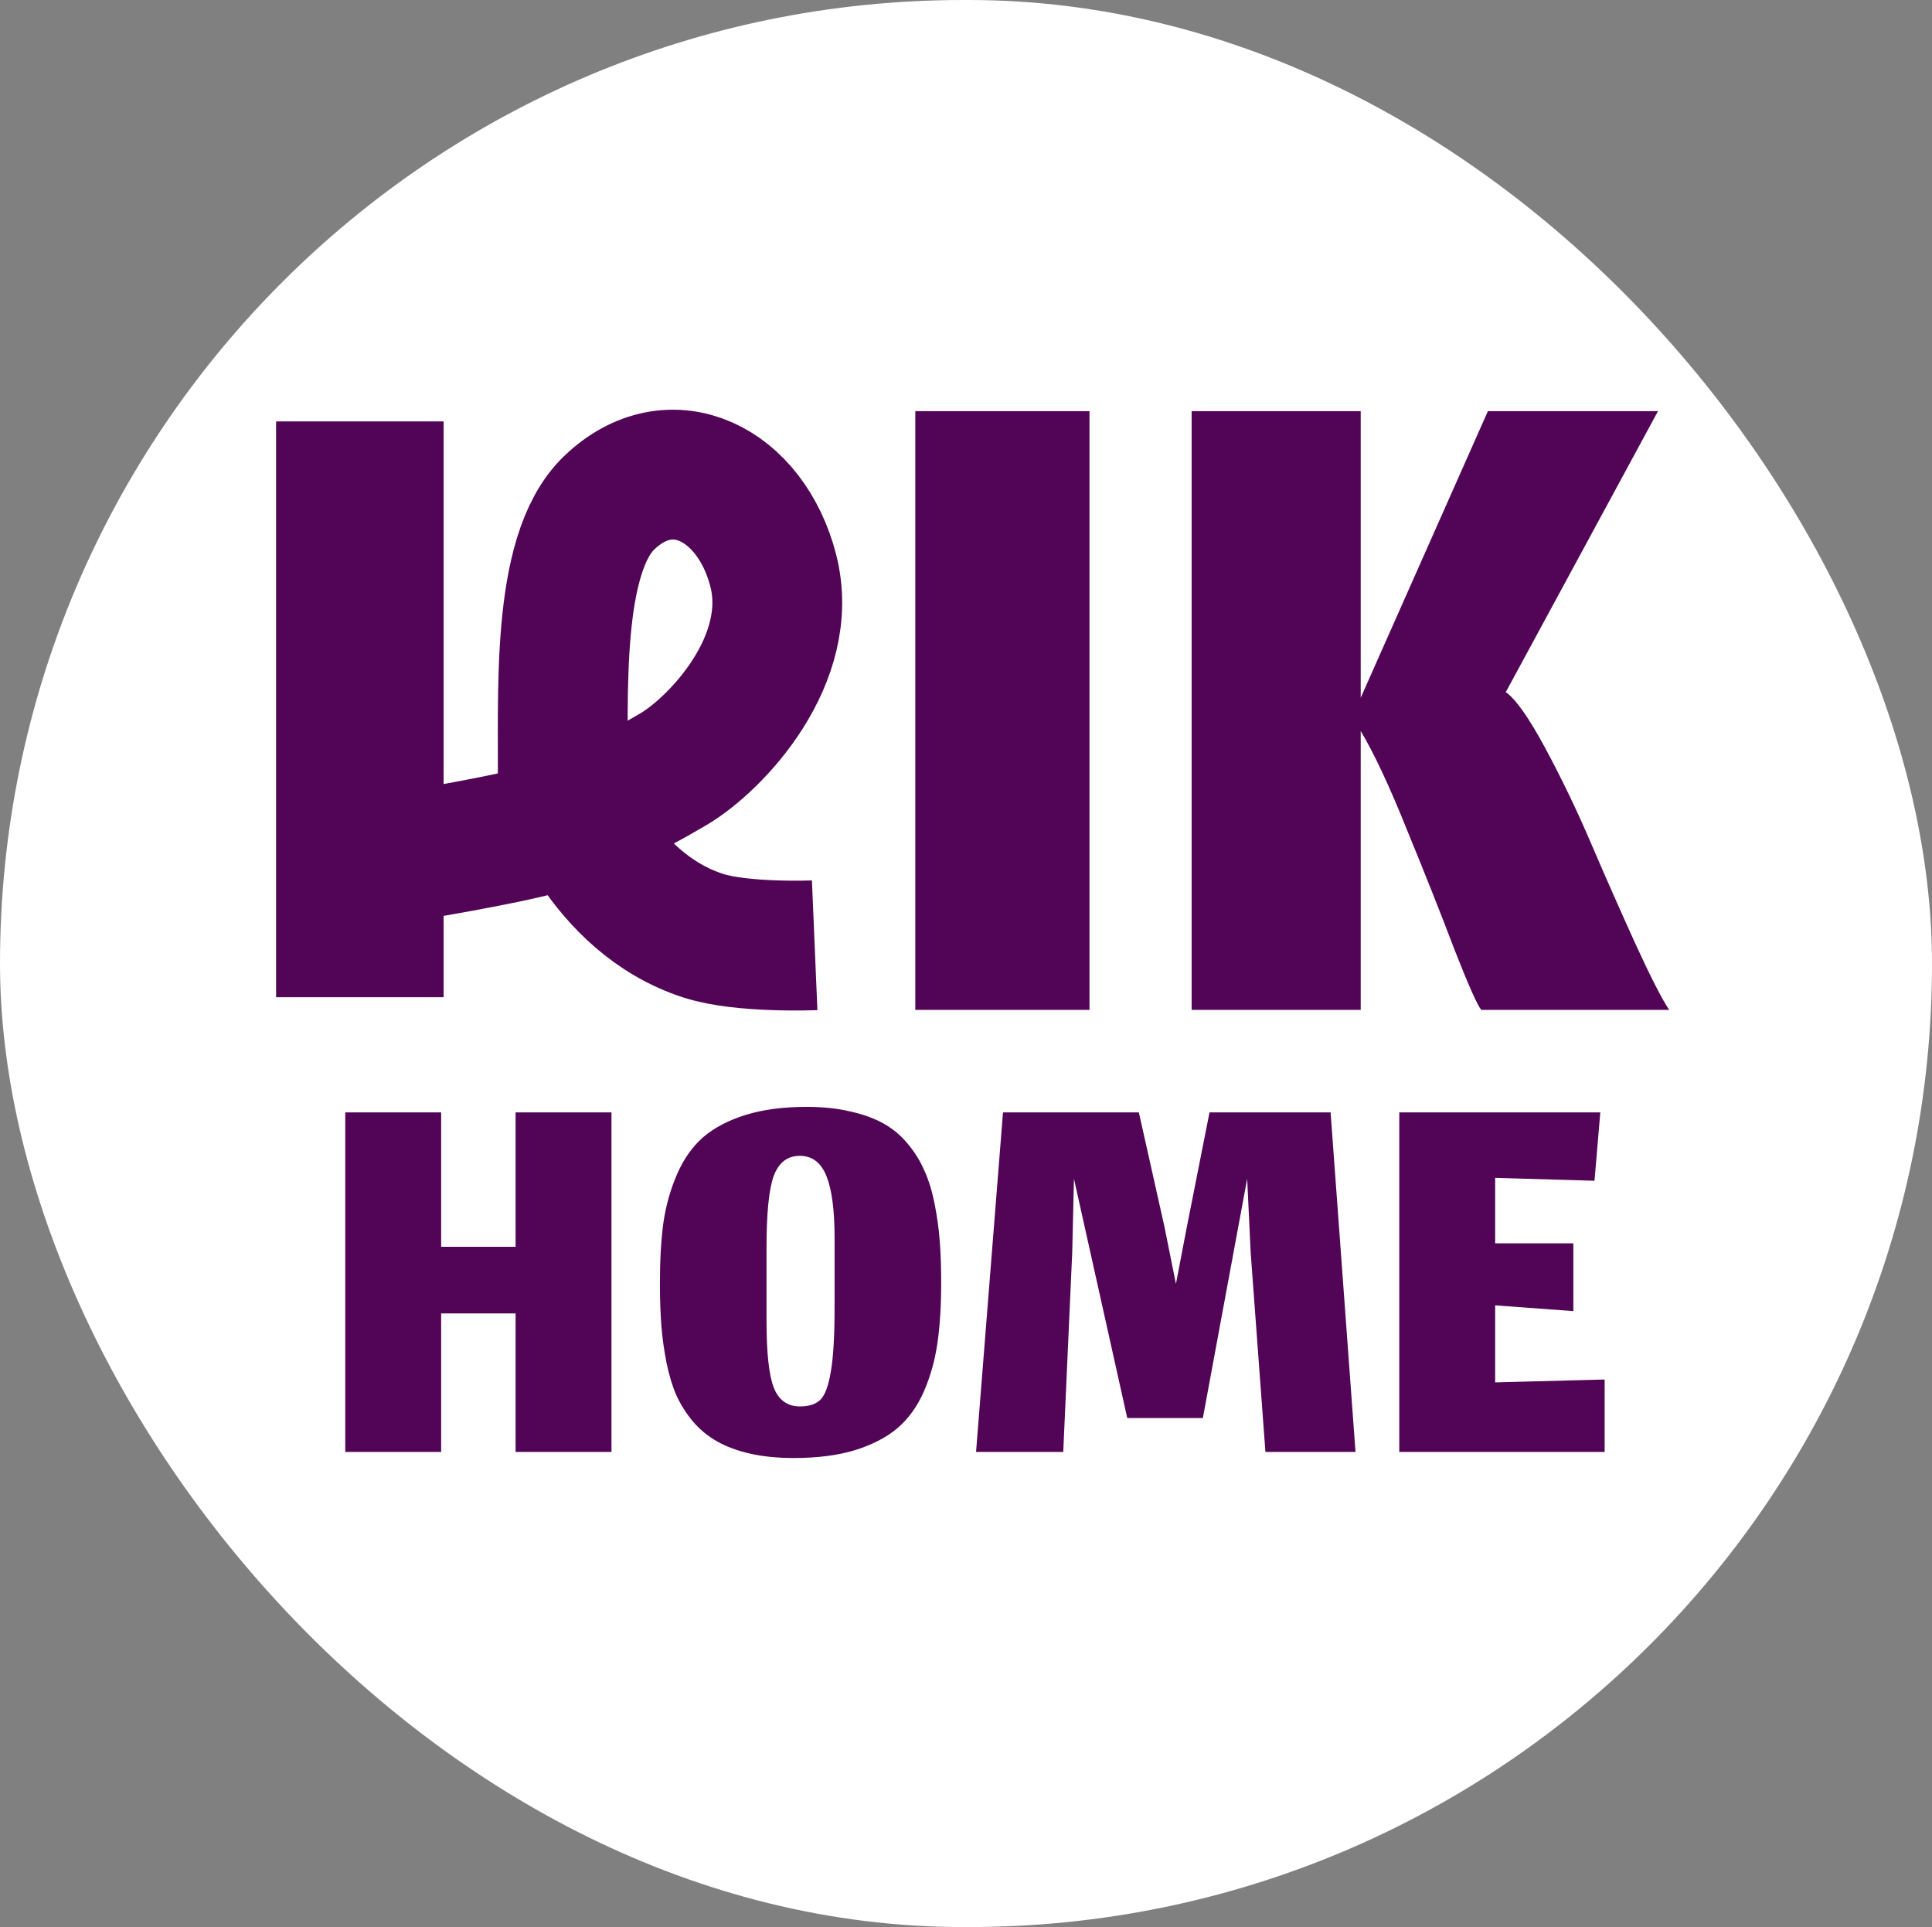<svg width="1083" height="1080" viewBox="0 0 1083 1080" fill="none" xmlns="http://www.w3.org/2000/svg">
<rect x="0" y="0" width="1083" height="1080" fill="#808080" stroke="none"/>
<g clip-path="url(#clip0_3_56)">
<rect width="1083" height="1080" rx="540" fill="white"/>
<rect width="767.863" height="357.948" transform="translate(135.5 219)" fill="white"/>
<path d="M154.773 558.874V236.193H248.659V558.874H154.773Z" fill="#520456"/>
<path d="M214.083 482.109C214.083 482.109 266.764 474.064 299.377 466.147C323.071 460.396 353.436 445.37 377.648 431C401.86 416.63 446.251 369.336 433.429 319.654C420.879 271.027 376.125 248.469 341.425 281.838C311 311.096 316.082 390.915 315.39 440.832C315.39 440.832 336.401 505.87 394.409 524.471C416.24 531.471 456.667 529.765 456.667 529.765" stroke="#520456" stroke-width="72.755"/>
<path d="M513.087 566V230.43H610.723V566H513.087ZM830.331 566C828.04 563.137 823.077 551.97 815.442 532.5C807.998 512.839 799.217 490.697 789.101 466.073C779.175 441.259 770.394 422.457 762.759 409.668V566H667.986V230.43H762.759V391.057L834.053 230.43H929.399L844.074 387.907C849.61 391.725 856.959 402.128 866.121 419.117C875.284 436.105 883.873 453.953 891.89 472.659C899.907 491.365 908.211 510.167 916.8 529.064C925.39 547.771 931.689 560.083 935.698 566H830.331Z" fill="#520456"/>
<path d="M247.287 813.719H193.543V623.421H247.287V698.761H289.016V623.421H342.761V813.719H289.016V736.106H247.287V813.719ZM429.675 740.165C429.675 758.134 431.028 770.637 433.734 777.673C436.549 784.709 441.42 788.227 448.347 788.227C453.435 788.227 457.278 786.982 459.876 784.492C462.474 781.894 464.422 776.644 465.721 768.742C467.128 760.732 467.832 748.771 467.832 732.858V693.727C467.832 678.248 466.316 666.72 463.285 659.142C460.255 651.565 455.275 647.777 448.347 647.777C441.42 647.777 436.549 651.511 433.734 658.98C431.028 666.341 429.675 679.818 429.675 699.41V740.165ZM444.938 817.129C435.953 817.129 427.835 816.317 420.582 814.693C413.438 813.069 407.268 810.796 402.072 807.873C396.876 804.951 392.33 801.216 388.433 796.67C384.644 792.124 381.559 787.252 379.178 782.057C376.905 776.861 375.064 770.799 373.657 763.871C372.25 756.835 371.276 749.853 370.735 742.925C370.193 735.889 369.923 727.987 369.923 719.219C369.923 706.23 370.572 694.918 371.871 685.284C373.278 675.65 375.822 666.611 379.503 658.168C383.183 649.617 388.054 642.689 394.116 637.385C400.286 632.081 408.188 627.913 417.822 624.882C427.564 621.851 439.038 620.336 452.244 620.336C461.337 620.336 469.51 621.202 476.762 622.934C484.015 624.558 490.239 626.831 495.435 629.753C500.631 632.676 505.123 636.465 508.911 641.119C512.808 645.774 515.893 650.753 518.167 656.057C520.548 661.253 522.442 667.369 523.849 674.405C525.257 681.441 526.231 688.423 526.772 695.351C527.313 702.279 527.584 710.127 527.584 718.895C527.584 731.884 526.88 743.196 525.473 752.83C524.066 762.464 521.522 771.503 517.842 779.946C514.161 788.281 509.236 795.1 503.066 800.404C496.896 805.6 488.94 809.714 479.198 812.745C469.564 815.667 458.144 817.129 444.938 817.129ZM596.011 813.719H547.137L562.238 623.421H638.389L652.678 687.232L659.173 719.544L665.343 687.395L678.007 623.421H745.878L759.842 813.719H709.345L701.064 701.846L699.116 660.604L674.273 794.721H631.894L602.018 660.604L601.044 701.846L596.011 813.719ZM899.498 813.719H784.378V623.421H897.063L893.815 661.74L838.122 660.117V696.812H881.962V734.807L838.122 731.56V774.75L899.498 773.126V813.719Z" fill="#520456"/>
</g>
<defs>
<clipPath id="clip0_3_56">
<rect width="1083" height="1080" rx="540" fill="white"/>
</clipPath>
</defs>
</svg>
